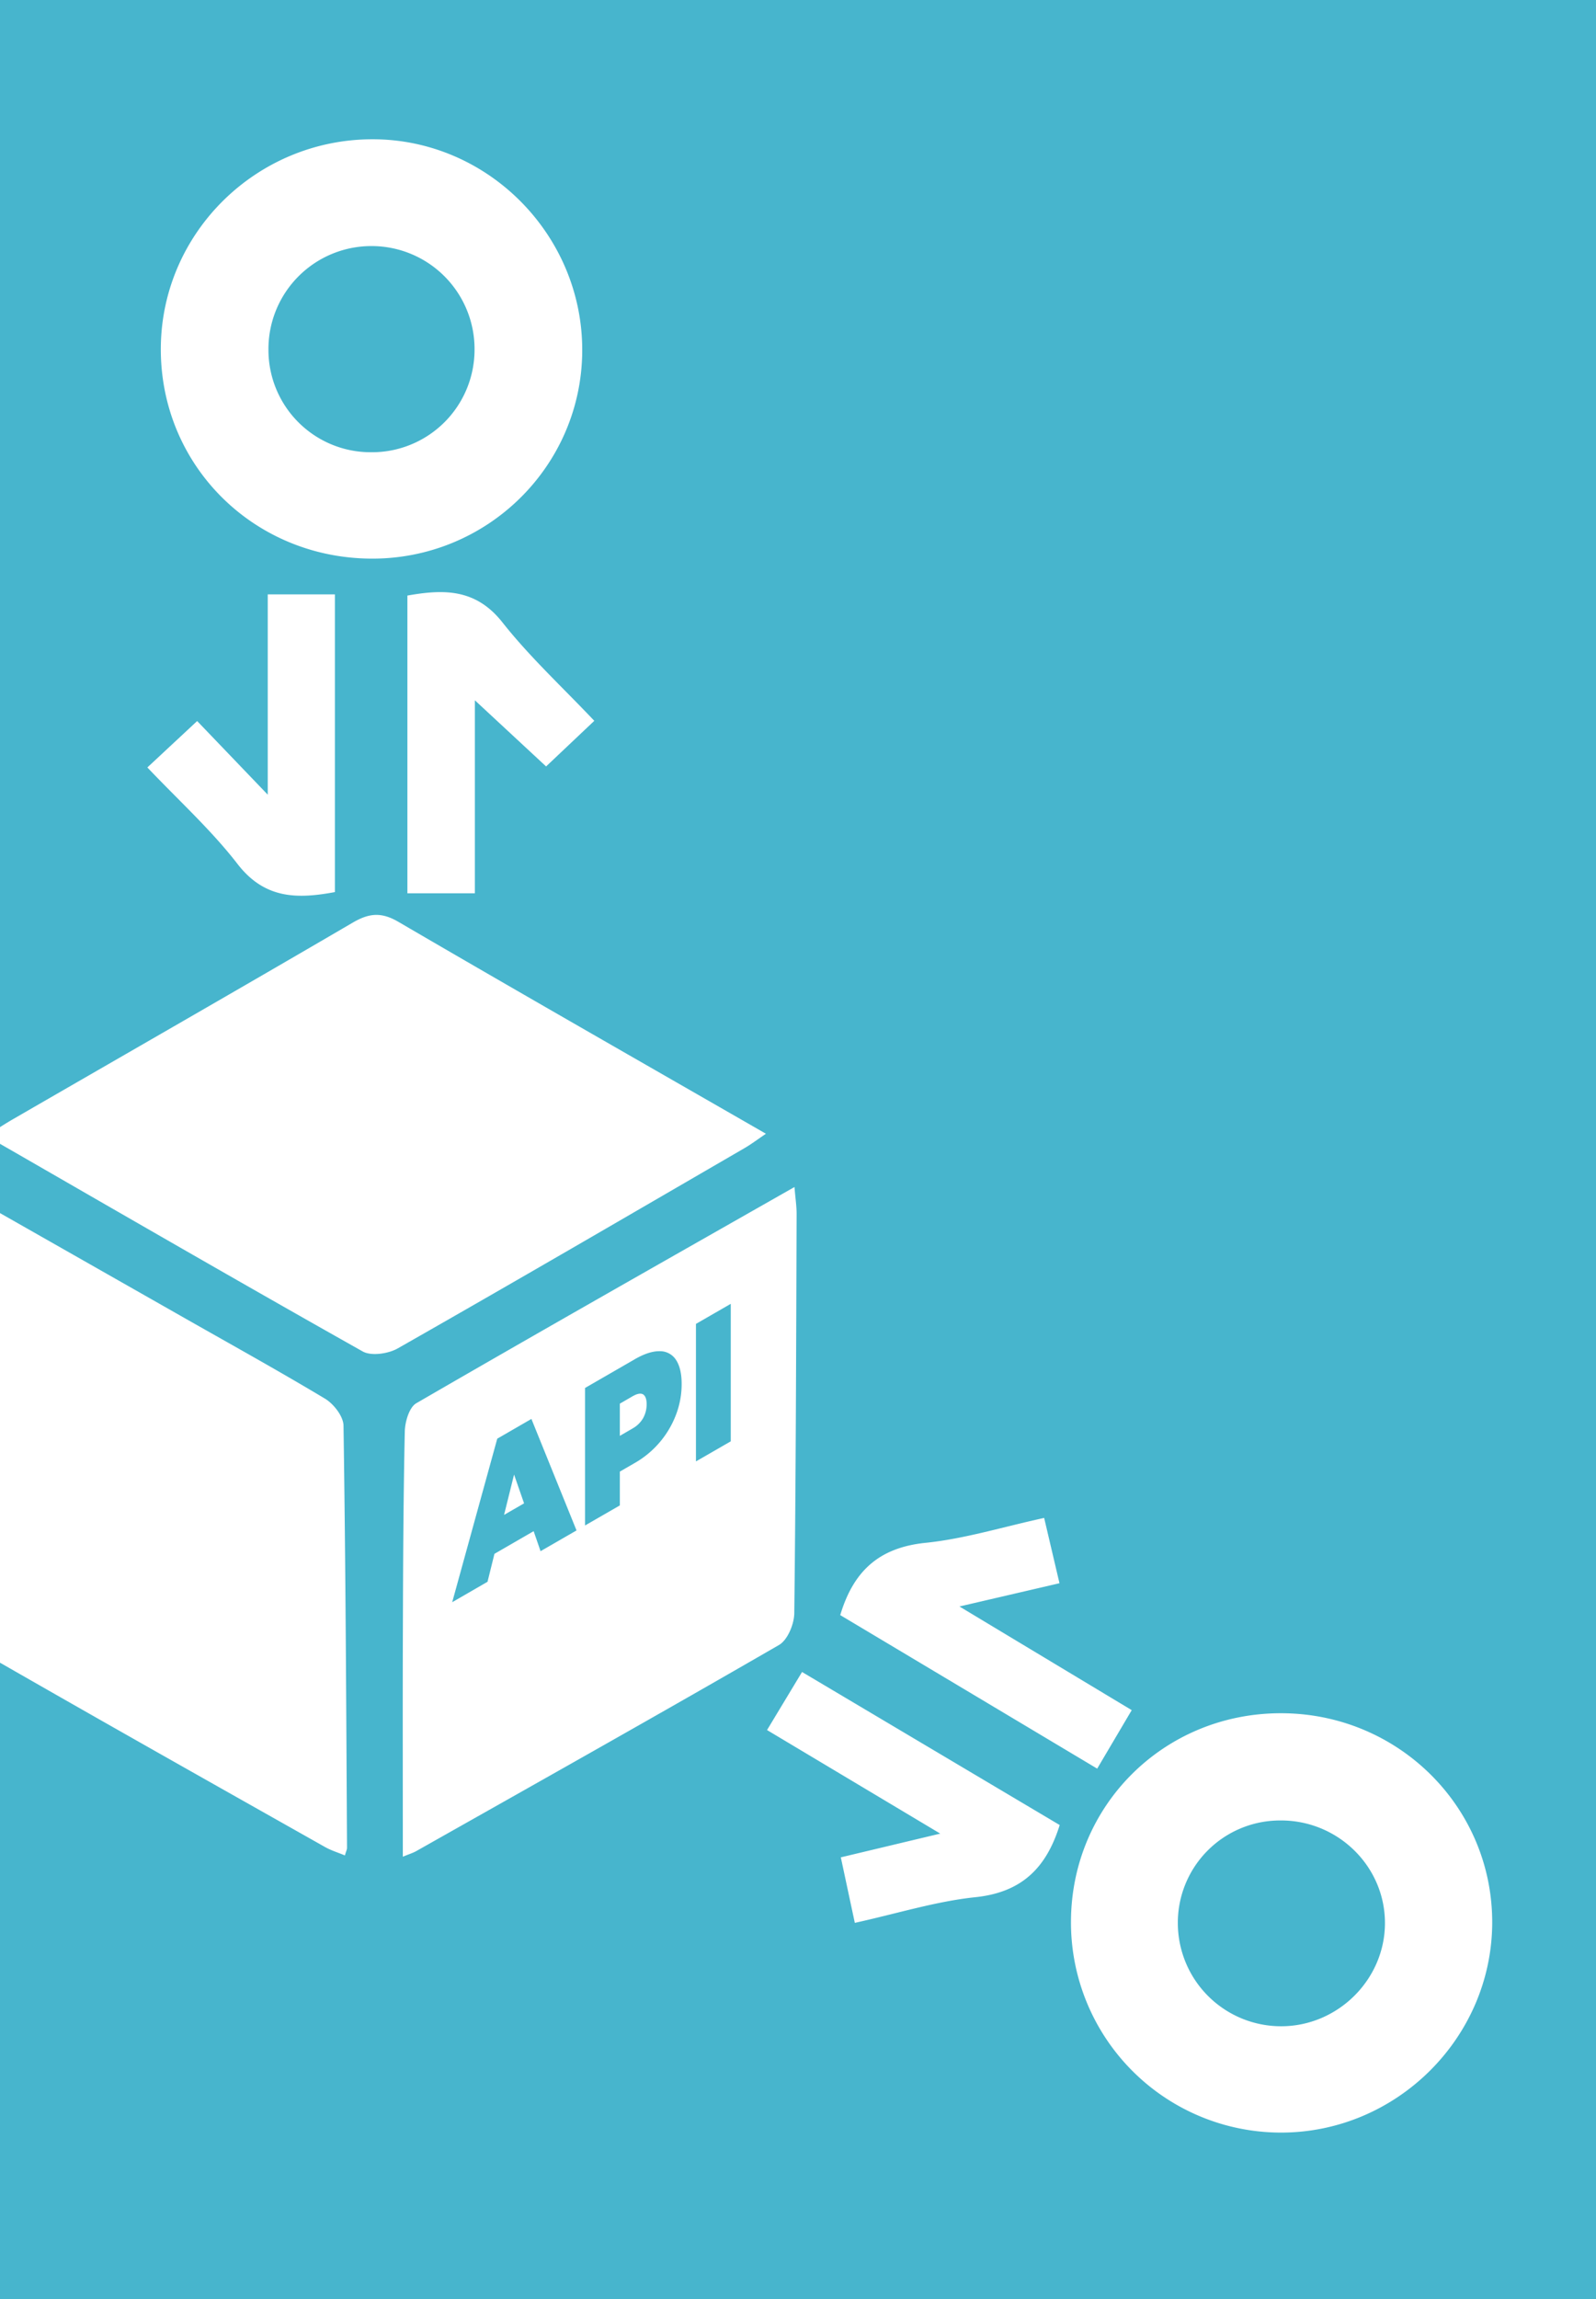 <svg xmlns="http://www.w3.org/2000/svg" fill-rule="evenodd" stroke-linejoin="round" stroke-miterlimit="2" clip-rule="evenodd" viewBox="0 0 300 432"><defs/><path fill="#47b5cd" d="M0 211.8V0h300v432H0V312.43c20.32 11.66 40.73 23.15 61.13 34.66 1.14.64 2.43 1.03 3.7 1.56.23-.8.41-1.13.4-1.46-.15-26.43-.26-52.87-.66-79.3-.02-1.74-1.84-4.08-3.48-5.07-9-5.4-18.19-10.47-27.3-15.66L0 227.95v-13.02c22.7 13.07 45.36 26.18 68.18 39.02 1.62.91 4.83.43 6.61-.59 21.8-12.4 43.47-25.03 65.16-37.62 1.26-.73 2.43-1.62 4.02-2.7-23.48-13.5-46.34-26.54-69.07-39.81-3.24-1.9-5.56-1.64-8.63.16-21.2 12.39-42.5 24.59-63.75 36.87-.83.48-1.65.98-2.52 1.54zm240.7 110.13c22.1-.04 39.9 17.63 39.79 39.47-.12 21.54-17.94 39.26-39.56 39.33a39.49 39.49 0 01-39.62-39.65c.06-21.82 17.46-39.12 39.4-39.15zm.23 58.82c10.6-.06 19.37-8.81 19.4-19.34.03-10.77-8.96-19.51-19.88-19.33a19.22 19.22 0 00-19.05 19.53 19.41 19.41 0 0019.53 19.14zm-80.25-19.43l-2.63-12.31 18.69-4.46-32.56-19.46 6.58-10.91 48.43 28.76c-2.53 8.13-7.2 12.66-15.86 13.56-7.37.77-14.58 3.04-22.65 4.82zm-82.46-13.47c22.77-12.86 45.57-25.66 68.2-38.74 1.62-.93 2.85-3.91 2.88-5.95.3-25.01.35-50.03.44-75.04 0-1.48-.23-2.96-.4-5.07-24.2 13.76-47.71 27.08-71.09 40.63-1.33.77-2.12 3.48-2.16 5.31-.27 12.42-.32 24.84-.36 37.26-.05 13.98-.01 27.96-.01 42.64 1.25-.51 1.91-.71 2.5-1.04zm128.02-15.51l6.49-10.99-32.38-19.48 18.8-4.37-2.88-12.27c-7.77 1.69-14.96 3.93-22.3 4.68-8.58.88-13.51 5.14-16.03 13.58l48.3 28.85zm-104.63-40.86l6.76-3.9-8.48-20.95-6.42 3.71L85 301.07l6.64-3.84 1.3-5.25 7.37-4.26 1.3 3.76zm17.7-36.06l-9.34 5.39v25.84l6.54-3.77v-6.35l2.8-1.62a17.67 17.67 0 007.75-9.05 16.14 16.14 0 001.07-5.79c0-1.97-.36-3.48-1.07-4.55a3.57 3.57 0 00-3.08-1.62c-1.33-.02-2.89.49-4.68 1.52zm-24.56 29.24l1.88-7.58 1.88 5.41-3.76 2.17zm36.07-10.05l6.54-3.77V245l-6.54 3.77v25.84zm-11.93-6.18l-2.38 1.38v-6.05l2.38-1.38c.88-.51 1.55-.63 2-.36.43.28.66.89.66 1.85 0 .96-.23 1.83-.67 2.62a5.16 5.16 0 01-2 1.94zM27.7 144.21l9.36-8.72 13.27 13.84v-37.64h12.62v55.94c-6.92 1.28-13.14 1.4-18.3-5.28-4.95-6.4-11.05-11.92-16.95-18.14zm61.56-12.62l13.39 12.43 9.06-8.57c-5.97-6.31-12.13-11.99-17.26-18.49-5.07-6.43-11.15-6.23-17.87-5.05v55.95h12.68v-36.27zm20.18-65.54c.16-21.85-17.73-39.92-39.48-39.88-21.76.04-39.54 17.54-39.73 39.11-.19 21.98 17.26 39.53 39.47 39.69 21.78.15 39.58-17.28 39.74-38.92zM69.82 84.98a19.22 19.22 0 01-19.36-19.22A19.35 19.35 0 0170.1 46.24a19.35 19.35 0 0119.1 19.54 19.28 19.28 0 01-19.4 19.2z"/></svg>